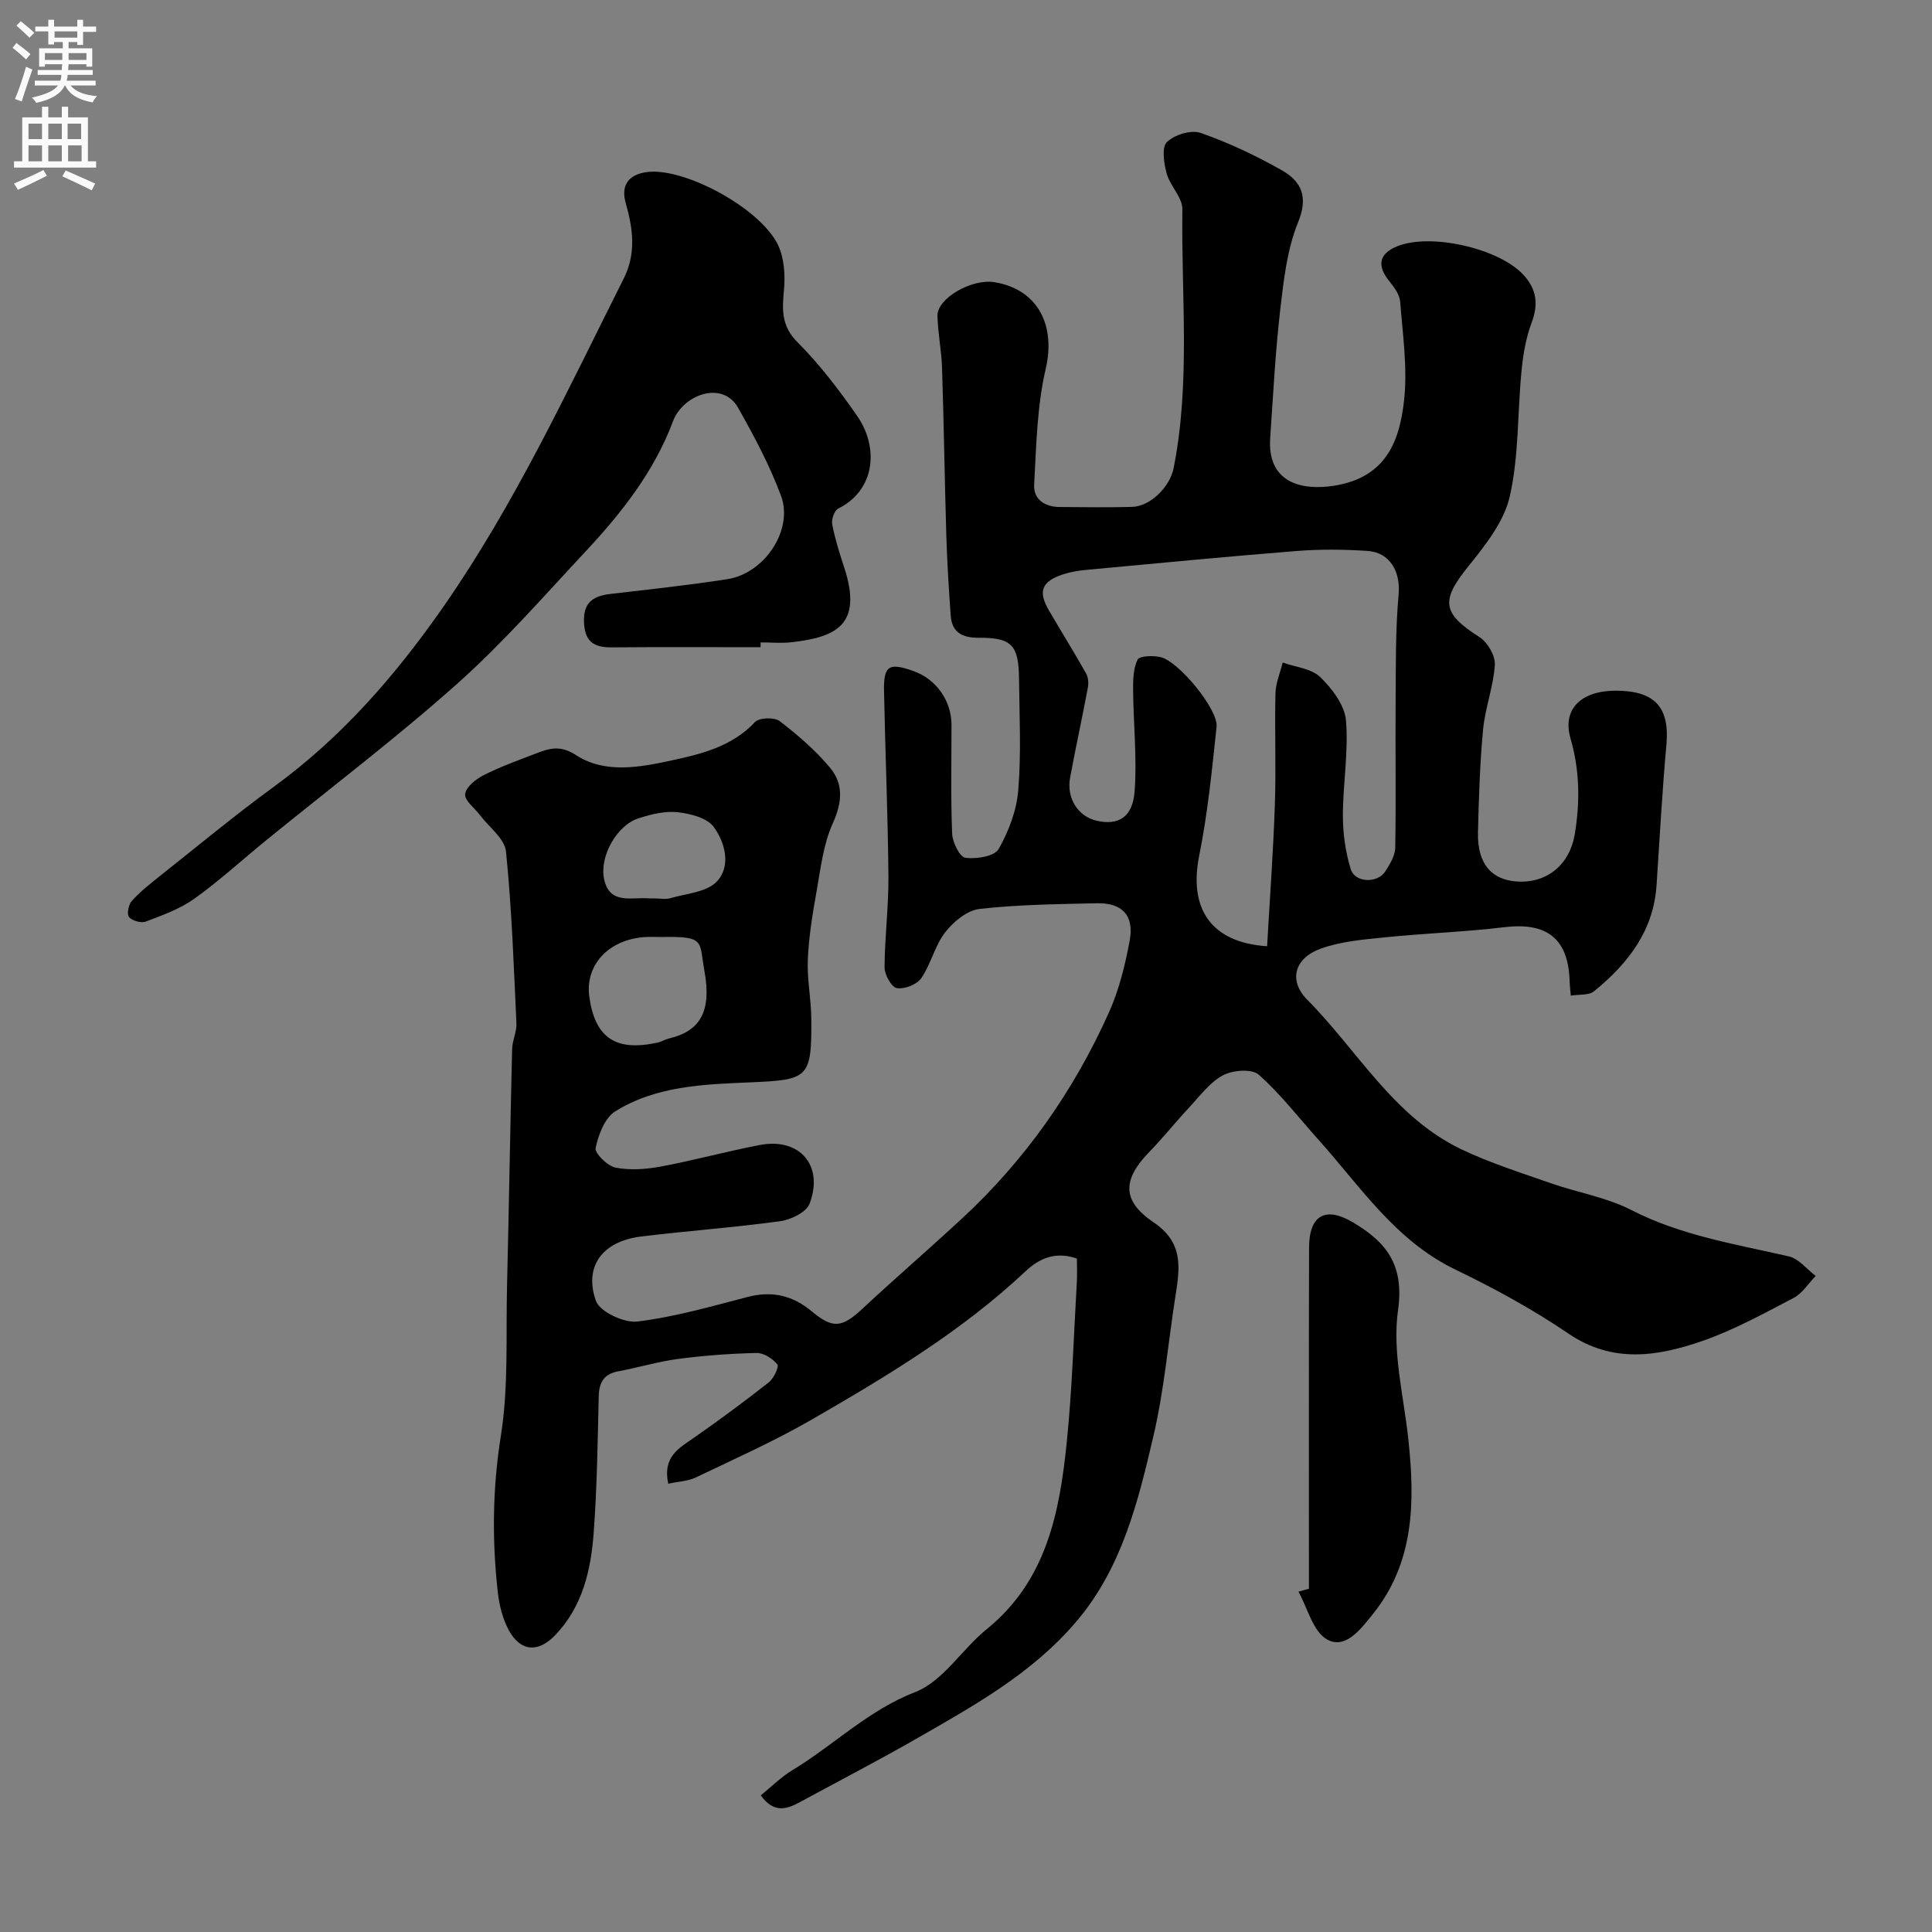 <svg enable-background="new 0 0 400 400" viewBox="0 0 400 400" xmlns="http://www.w3.org/2000/svg"><rect x="0" y="0" width="400" height="400" fill="#808080" stroke="none"/><g fill="#000001"><path d="m138.35 307.19c-1.21-5.7 2.35-7.44 5.49-9.63 5.21-3.65 10.34-7.43 15.34-11.37 1.02-.8 2.15-3.23 1.76-3.7-.98-1.2-2.81-2.4-4.28-2.37-5.42.12-10.86.52-16.24 1.23-4.17.55-8.24 1.79-12.39 2.56-3 .56-4 2.28-4.07 5.21-.22 9.44-.35 18.89-1.05 28.3-.57 7.7-2.31 15.2-7.93 21.09-3.52 3.69-7.18 3.48-9.61-.94-1.29-2.35-2-5.19-2.3-7.89-1.22-10.82-1.1-21.52.63-32.43 1.6-10.06 1.03-20.49 1.27-30.76.4-16.43.66-32.87 1.06-49.3.04-1.77.97-3.55.89-5.29-.55-11.88-.96-23.79-2.16-35.61-.27-2.66-3.5-5.03-5.38-7.52-1.11-1.47-3.24-3.05-3.08-4.36.17-1.46 2.21-3.1 3.81-3.91 3.47-1.75 7.16-3.08 10.8-4.48 2.79-1.07 5.04-1.84 8.37.33 5.89 3.83 12.99 2.55 19.49 1.15 6.31-1.36 12.74-2.87 17.55-8.02.86-.92 4.02-1.01 5.11-.18 3.76 2.89 7.43 6.05 10.45 9.68 2.8 3.37 2.48 7.19.54 11.48-1.96 4.32-2.51 9.33-3.36 14.09-.84 4.66-1.6 9.38-1.81 14.09-.18 4.07.69 8.17.72 12.27.11 12.38-.62 12.66-12.66 13.18-9.59.41-19.49.72-27.95 6.02-2.16 1.35-3.47 4.83-4.04 7.57-.22 1.09 2.45 3.73 4.12 4.06 3.01.59 6.32.35 9.38-.22 6.87-1.28 13.63-3.15 20.5-4.46 8.24-1.58 13.3 4.25 10.29 12.16-.67 1.76-3.85 3.31-6.05 3.61-9.58 1.32-19.24 2-28.84 3.18-7.9.97-11.88 6.09-9.35 13.3.79 2.26 5.82 4.63 8.58 4.3 7.71-.94 15.28-3.12 22.84-5.09 5.07-1.32 9.33-.31 13.3 3 4.4 3.67 6.26 3.35 10.53-.62 6.77-6.3 13.77-12.34 20.55-18.62 13.07-12.1 23.13-26.42 30.4-42.61 2.11-4.69 3.38-9.85 4.32-14.93.96-5.23-1.56-7.85-6.84-7.73-8.1.19-16.23.26-24.26 1.18-2.57.29-5.42 2.66-7.12 4.86-2.14 2.77-2.93 6.56-4.93 9.47-.91 1.32-3.47 2.32-5.05 2.06-1.1-.19-2.56-2.76-2.55-4.27.02-6.28.85-12.56.8-18.84-.11-12.77-.66-25.53-.91-38.3-.11-5.4.99-6.06 6.13-4.22 4.7 1.68 7.84 6.15 7.84 11.16 0 7.5-.17 15 .13 22.49.07 1.79 1.57 4.83 2.72 4.99 2.26.31 6.02-.27 6.89-1.79 2.11-3.67 3.74-8.02 4.08-12.21.63-7.61.24-15.32.16-22.98-.07-7.09-1.48-8.6-8.41-8.57-3.39.01-5.49-1.13-5.74-4.62-.39-5.45-.73-10.91-.9-16.37-.35-11.62-.51-23.25-.89-34.88-.12-3.59-.85-7.17-.95-10.76-.1-3.63 7.08-7.75 11.78-6.99 9.02 1.47 12.74 8.93 10.63 17.96-1.81 7.76-1.94 15.95-2.39 23.97-.17 3.01 2.19 4.6 5.25 4.62 5 .03 10 .11 15-.02 3.83-.1 7.87-4.17 8.63-8.04 3.52-17.76 1.55-35.71 1.81-53.57.04-2.45-2.55-4.84-3.26-7.44-.57-2.1-1.06-5.4.06-6.49 1.55-1.52 5.02-2.58 6.99-1.89 5.8 2.03 11.44 4.7 16.79 7.73 4.04 2.29 5.55 5.46 3.38 10.76-2.29 5.61-2.99 11.99-3.7 18.11-1.02 8.82-1.47 17.72-2.08 26.59-.63 9.24 6.51 10.92 13.25 9.85 10.76-1.71 13.58-9.26 14.49-17.87.7-6.64-.31-13.49-.83-20.23-.11-1.44-1.2-2.95-2.18-4.15-2.68-3.27-2.24-5.75 1.49-7.29 6.89-2.85 21.04.35 26.16 5.83 2.78 2.98 3.2 6.08 1.75 9.94-1.18 3.14-1.76 6.59-2.09 9.95-.85 8.68-.53 17.59-2.43 26.01-1.18 5.24-5.07 10.14-8.59 14.51-5.74 7.11-5.45 9.71 2.32 14.65 1.67 1.06 3.29 3.85 3.17 5.74-.28 4.48-2 8.87-2.43 13.36-.67 7.07-.89 14.19-1.06 21.29-.16 6.45 2.73 9.88 8.13 10.21 6.31.38 10.88-3.64 11.9-9.75 1.12-6.75 1.05-13.23-.88-19.91-1.75-6.06 2.25-9.86 9.39-9.85 8.14.01 11.17 3.48 10.47 11.22-.88 9.67-1.39 19.38-2.04 29.07-.63 9.49-5.97 16.26-12.95 21.95-1.05.86-3.01.6-4.8.9-.11-1.29-.22-2.1-.24-2.91-.25-8.9-4.67-12.34-13.58-11.26-8.16.99-16.41 1.25-24.59 2.09-4.52.46-9.22.83-13.42 2.37-5.42 1.98-6.66 6.6-2.73 10.56 10.43 10.52 17.87 24.25 31.88 30.95 5.95 2.84 12.31 4.85 18.56 7.04 5.51 1.93 11.47 2.89 16.6 5.52 10.36 5.32 21.57 7.07 32.66 9.62 2.05.47 3.72 2.65 5.56 4.05-1.51 1.55-2.76 3.61-4.58 4.56-6.19 3.23-12.39 6.66-18.96 8.93-9.23 3.18-18.5 4.67-27.66-1.56-7.4-5.03-15.36-9.37-23.44-13.27-12.4-5.99-19.61-17.17-28.32-26.88-4.08-4.54-7.83-9.45-12.37-13.46-1.42-1.25-5.4-.94-7.41.15-2.73 1.47-4.77 4.29-6.98 6.66-2.81 3.01-5.39 6.25-8.26 9.21-5.49 5.65-5.77 10.06.87 14.54 6.24 4.2 5.48 9.37 4.57 15.17-1.52 9.68-2.34 19.52-4.56 29.03-3.18 13.6-6.49 27.28-15.93 38.42-9.19 10.84-21.34 17.53-33.36 24.42-7.9 4.53-16 8.71-24.01 13.07-2.76 1.5-5.37 2.22-8.01-1.45 2.24-1.81 4.21-3.8 6.52-5.2 8.59-5.19 15.7-12.4 25.48-16.2 5.74-2.23 9.65-8.85 14.78-13.01 12.42-10.06 15.1-24.23 16.58-38.79 1.12-10.99 1.43-22.06 2.08-33.09.09-1.63.01-3.27.01-4.85-4.45-1.55-7.79-.03-10.64 2.64-13.23 12.43-28.66 21.7-44.24 30.69-7.73 4.46-15.93 8.12-23.99 11.98-1.62.78-3.63.85-5.74 1.31zm123.99-111.28c.57-10.04 1.28-19.7 1.61-29.39.26-7.65-.06-15.32.12-22.98.05-2.14.98-4.25 1.5-6.37 2.65.95 5.94 1.24 7.78 3.02 2.45 2.38 5.05 5.81 5.32 8.98.55 6.51-.64 13.14-.64 19.72 0 3.71.54 7.56 1.64 11.09.87 2.8 5.52 2.95 7.13.45.96-1.49 2.04-3.26 2.07-4.92.18-10.15 0-20.31.08-30.47.05-7.33-.04-14.7.62-21.99.41-4.59-1.71-8.67-6.46-8.99-4.87-.32-9.81-.37-14.68.02-14.57 1.16-29.12 2.57-43.67 3.92-1.6.15-3.23.44-4.75.94-4.34 1.44-5.13 3.51-2.87 7.39 2.55 4.37 5.22 8.67 7.71 13.07.45.8.56 1.99.39 2.92-1.17 6.22-2.52 12.41-3.68 18.64-.8 4.27 1.61 8.07 5.48 8.96 4.42 1.03 7.45-.66 7.86-5.98.54-6.92-.24-13.94-.3-20.92-.02-2.18.01-4.59.92-6.45.39-.79 3.19-.87 4.73-.53 3.75.82 12.01 10.85 11.63 14.43-.95 8.93-1.83 17.9-3.6 26.69-2.19 10.91 2.39 17.99 14.06 18.75zm-125.42-1.91c-1.16 0-2.33-.07-3.49.01-7.52.56-12.36 5.85-11.41 12.45 1.22 8.46 5.49 11.3 14.16 9.39.78-.17 1.49-.65 2.27-.83 6.41-1.5 8.95-5.46 7.39-14.03-1.13-6.2.28-7.16-8.92-6.99zm-1.55-8c1.16 0 2.4.26 3.47-.05 3.31-.96 7.51-1.24 9.59-3.46 2.97-3.16 1.71-8.03-.64-11.26-1.37-1.89-4.84-2.78-7.48-3.07s-5.52.43-8.11 1.26c-4.47 1.43-8.17 7.89-7.11 12.68 1.17 5.29 5.77 3.58 9.29 3.9.33.03.66 0 .99 0z"/><path d="m157.46 134c-10.26 0-20.51-.06-30.77.03-3.57.03-5.55-1.03-5.77-5.01-.24-4.11 1.71-5.61 5.38-6.04 8.11-.95 16.23-1.82 24.29-3.07 7.69-1.19 13.72-10.19 11.12-17.23-2.34-6.32-5.57-12.37-8.9-18.26-3.23-5.73-11.4-2.72-13.47 2.79-3.92 10.46-10.7 19.05-18.2 27.07-8.65 9.26-17.04 18.87-26.48 27.28-12.72 11.33-26.33 21.64-39.55 32.41-4.96 4.04-9.69 8.39-14.88 12.1-2.97 2.12-6.59 3.42-10.04 4.73-.96.37-2.82-.16-3.48-.94-.49-.58-.1-2.59.58-3.34 1.75-1.92 3.82-3.57 5.87-5.19 7.82-6.2 15.51-12.59 23.57-18.47 14.09-10.27 25.27-23.15 35.16-37.37 14.8-21.3 25.64-44.73 37.23-67.79 2.67-5.32 1.91-10.41.42-15.69-1.1-3.91.9-5.97 4.5-6.4 7.82-.93 23.49 7.6 27.06 15.15 1.28 2.71 1.49 6.24 1.21 9.31-.37 4.08-.57 7.4 2.8 10.78 4.6 4.61 8.63 9.89 12.35 15.26 4.59 6.61 3.7 15.41-3.91 19.18-.8.39-1.44 2.26-1.25 3.27.58 3.01 1.51 5.97 2.47 8.89 3.99 12.09-1.91 14.47-10.8 15.51-2.14.25-4.33.04-6.49.04-.01.33-.01.67-.02 1z"/><path d="m271 328.93c0-23.55-.04-47.09.03-70.64.02-6.66 3.35-8.57 8.97-5.28 6.94 4.07 10.79 8.79 9.45 18.24-1.23 8.66 1.19 17.86 2.14 26.81 1.38 12.91 1.27 25.49-7.47 36.27-2.44 3-5.58 7.22-9.37 5.1-2.91-1.63-4.01-6.47-5.92-9.89.73-.19 1.45-.4 2.17-.61z"/></g><path d="m2.6 9.9.8-1c.9.7 1.9 1.4 2.9 2.3l-.9 1.1c-1.1-1-2-1.8-2.8-2.4zm.5 10.6c.9-2.1 1.6-4.3 2.3-6.7.4.2.8.4 1.3.6-.7 2.1-1.5 4.3-2.2 6.6zm.3-15.2.9-.9c1 .8 2 1.6 2.8 2.4l-1 1c-.9-.9-1.8-1.7-2.7-2.5zm12.6-1.2h1.2v1.4h2.7v1.1h-2.7v2.7h-1.2v-.6h-1.8v1.3h4.9v3.8h-1.2v-.5h-3.7c0 .4-.1.9-.1 1.2h5.1v1h-5.2c0 .5-.1.9-.2 1.2h6v1h-5.2c1.1 1.3 2.9 2 5.5 2.2-.4.4-.7.8-.9 1.3-2.9-.5-4.8-1.6-5.7-3.5h-.1c-.8 1.7-2.7 2.9-5.9 3.6-.2-.4-.6-.8-.9-1.1 2.8-.6 4.6-1.4 5.4-2.5h-4.8v-1h5.3c.1-.3.2-.7.2-1.2h-4.9v-1h5c0-.4 0-.8.1-1.2h-3.6v.5h-1.2v-3.8h4.9v-1.3h-1.8v.5h-1.2v-2.7h-2.7v-1h2.7v-1.4h1.2v1.4h4.8zm-6.7 8.3h3.6c0-.4 0-.9 0-1.4h-3.6zm1.9-4.6h4.8v-1.3h-4.7v1.3zm6.7 3.2h-3.7v1.4h3.7v-2.4z" fill="#fafafb"/><path d="m8.7 22.1h1.3v2.2h2.8v-2.2h1.3v2.2h4.1v9.1h1.7v1.3h-17v-1.3h1.7v-9.1h4.1zm.3 13.1.7 1.2c-1.8.9-3.8 1.9-6 2.9-.2-.4-.5-.8-.8-1.3 2.3-1 4.4-1.9 6.1-2.8zm-3.1-6.4h2.8v-3.2h-2.8zm0 4.6h2.8v-3.3h-2.8zm4.1-4.6h2.8v-3.2h-2.8zm0 4.6h2.8v-3.3h-2.8zm3.6 1.9c2.1.9 4.1 1.8 6.1 2.7l-.7 1.4c-2.2-1.1-4.2-2-6.1-2.9zm3.2-9.7h-2.8v3.2h2.8zm-2.7 7.8h2.8v-3.3h-2.8z" fill="#fafafb"/></svg>